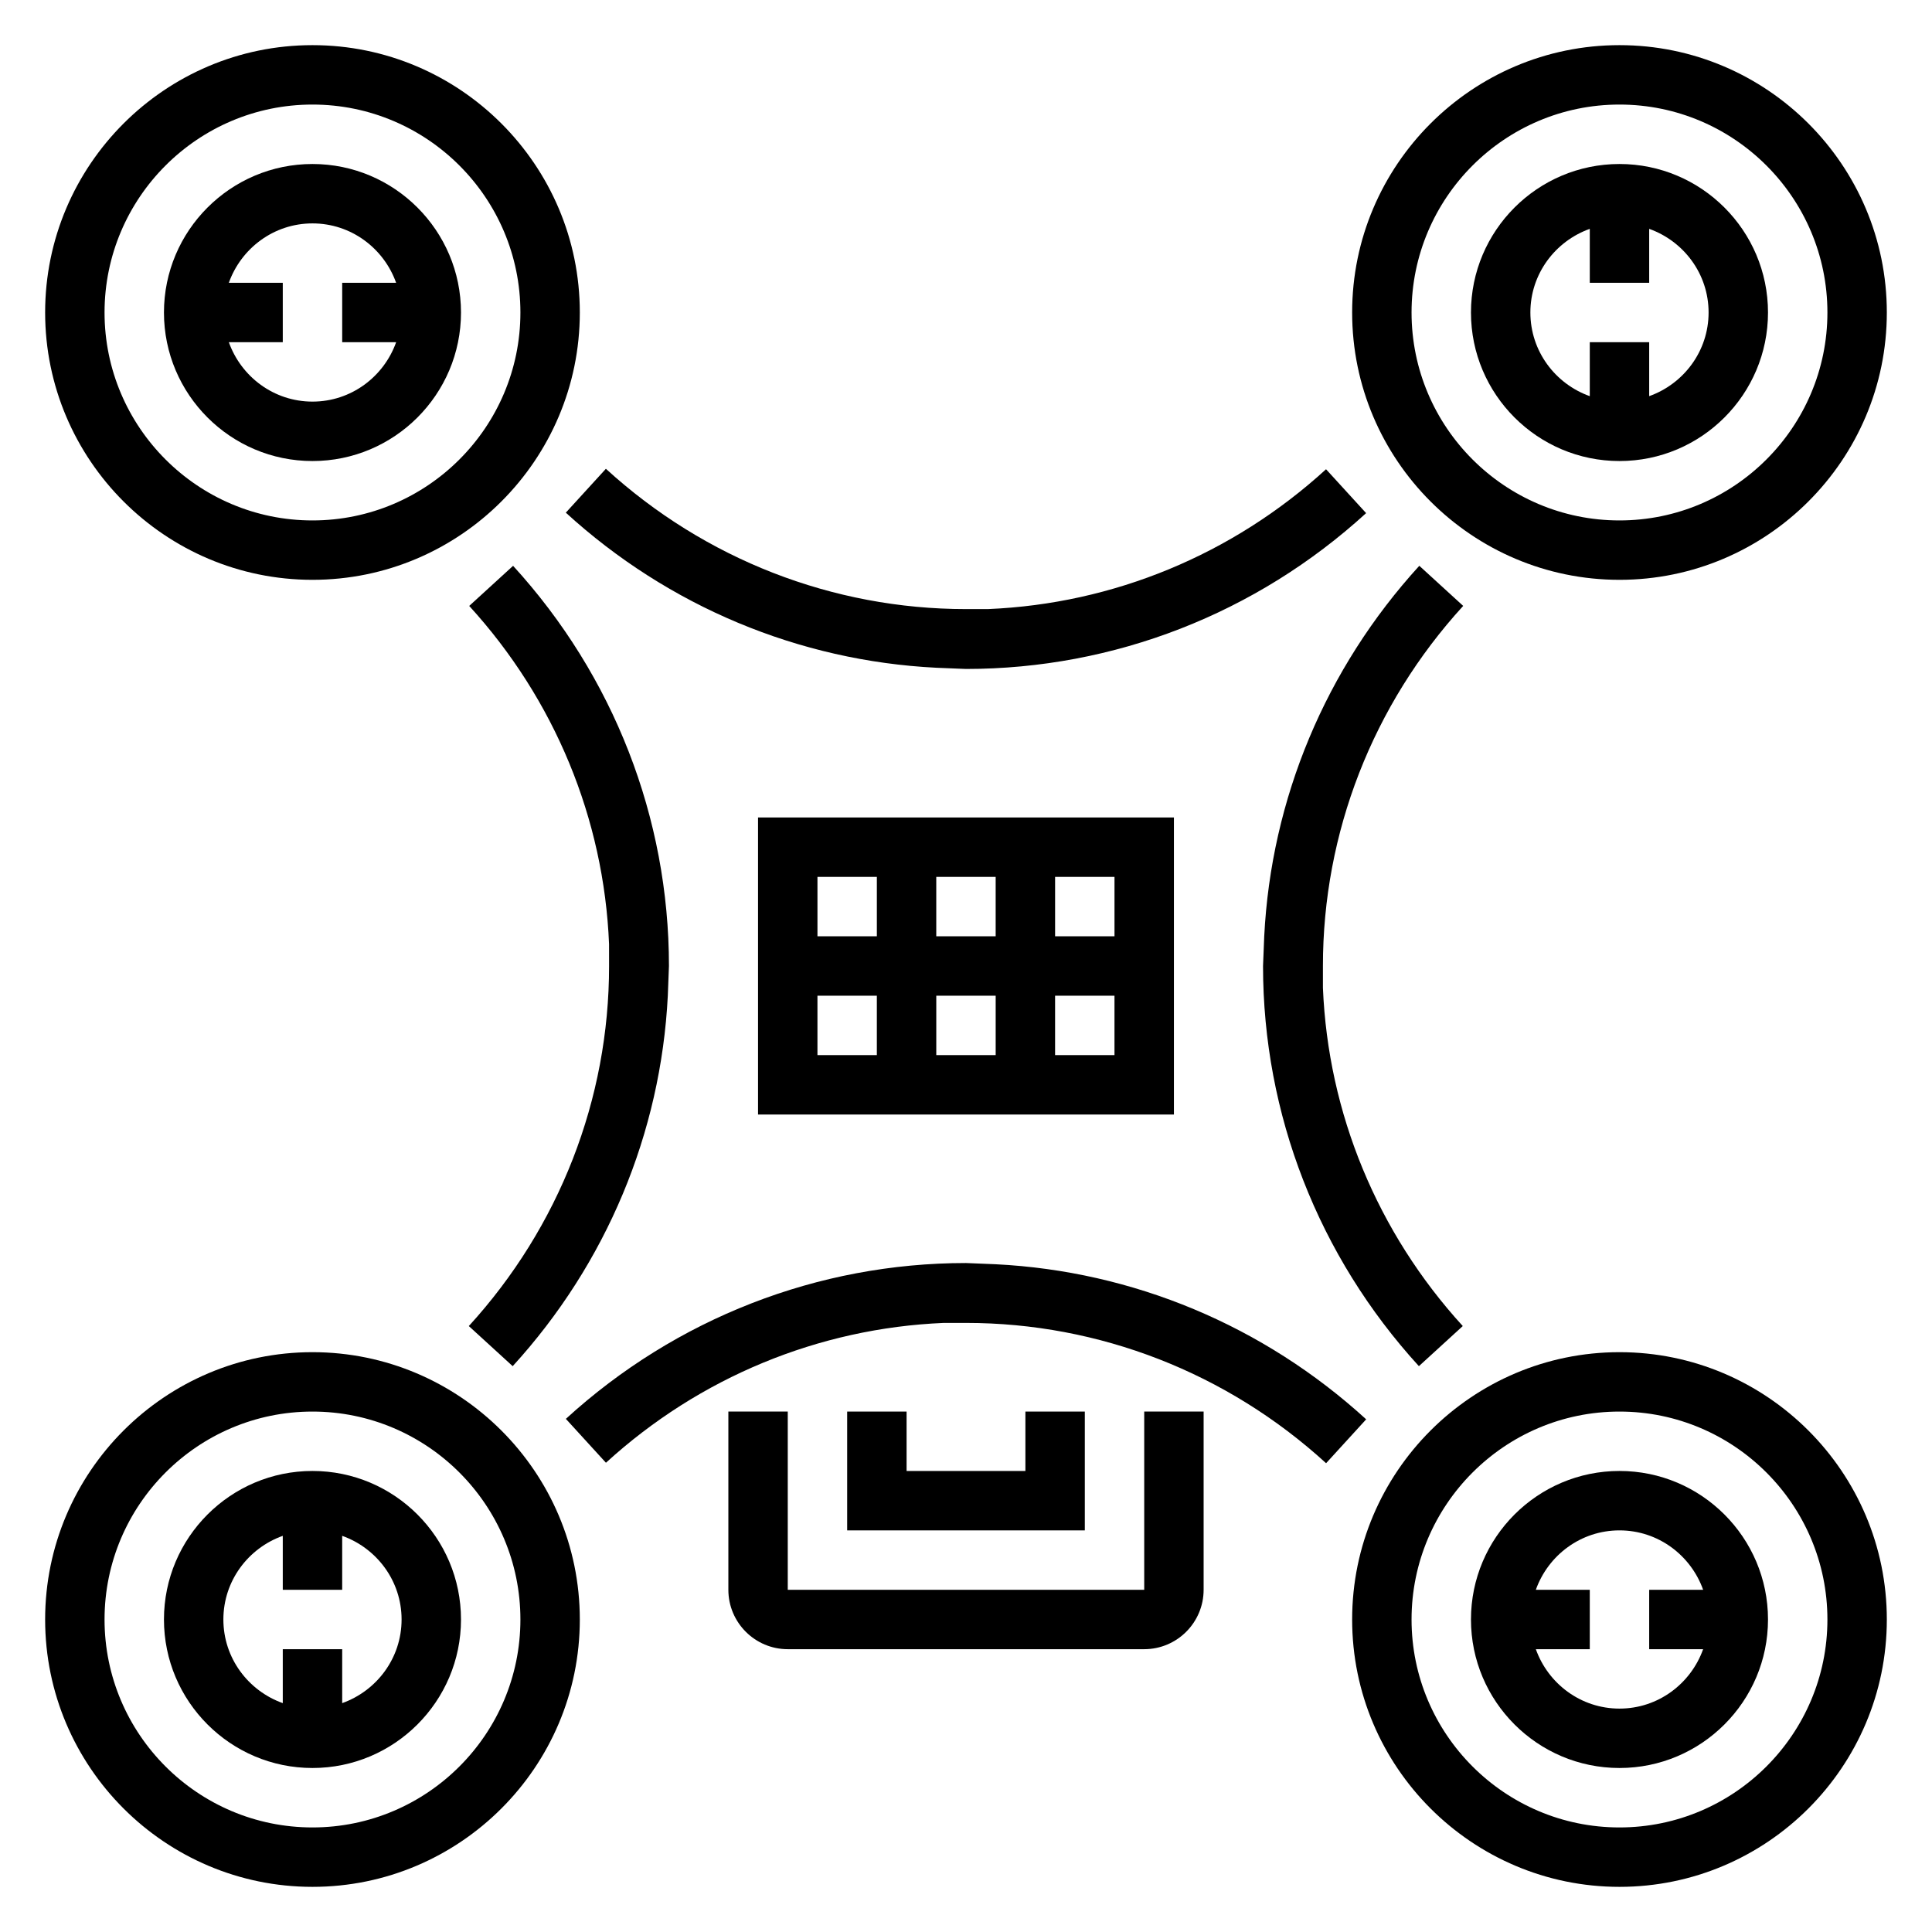 <?xml version="1.0" encoding="UTF-8"?>
<!-- Uploaded to: SVG Repo, www.svgrepo.com, Generator: SVG Repo Mixer Tools -->
<svg fill="#000000" width="800px" height="800px" version="1.1" viewBox="144 144 512 512" xmlns="http://www.w3.org/2000/svg">
 <g>
  <path d="m392.12 320.96 7.875 0.32c39.227 0 76.895-14.664 106.04-41.297l-10.621-11.629c-24.781 22.641-56.379 35.668-89.535 37.055l-5.887 0.004c-35.289 0-69.18-13.203-95.426-37.18l-10.621 11.629c27.199 24.848 61.797 39.277 98.172 41.098z"/>
  <path d="m268.24 495.42 11.629 10.629c24.844-27.207 39.281-61.812 41.109-98.18l0.301-7.871c0-39.227-14.664-76.895-41.305-106.05l-11.629 10.629c22.656 24.805 35.699 56.434 37.062 89.621l0.004 5.801c0.008 35.281-13.195 69.18-37.172 95.422z"/>
  <path d="m407.87 479.04-7.871-0.324c-39.227 0-76.895 14.664-106.04 41.297l10.621 11.629c24.781-22.633 56.379-35.668 89.535-37.055h5.887c35.289 0 69.18 13.203 95.426 37.18l10.621-11.629c-27.203-24.852-61.801-39.281-98.176-41.098z"/>
  <path d="m531.76 304.57-11.629-10.629c-24.844 27.207-39.273 61.812-41.098 98.18l-0.316 7.875c0 39.227 14.664 76.895 41.305 106.05l11.629-10.629c-22.656-24.805-35.699-56.434-37.062-89.621v-5.801c-0.008-35.285 13.191-69.18 37.172-95.426z"/>
  <path d="m226.81 297.66c39.062 0 70.848-31.781 70.848-70.848 0-39.07-31.789-70.848-70.848-70.848-39.062 0-70.848 31.781-70.848 70.848s31.789 70.848 70.848 70.848zm0-125.95c30.387 0 55.105 24.727 55.105 55.105s-24.719 55.105-55.105 55.105-55.105-24.727-55.105-55.105c0.004-30.379 24.723-55.105 55.105-55.105z"/>
  <path d="m226.81 266.18c21.703 0 39.359-17.656 39.359-39.359s-17.656-39.359-39.359-39.359-39.359 17.656-39.359 39.359c0 21.699 17.656 39.359 39.359 39.359zm0-62.977c10.25 0 18.91 6.606 22.168 15.742h-14.293v15.742h14.297c-3.258 9.141-11.918 15.742-22.168 15.742s-18.91-6.606-22.168-15.742l14.293 0.004v-15.746h-14.297c3.262-9.141 11.922-15.742 22.168-15.742z"/>
  <path d="m226.81 502.34c-39.062 0-70.848 31.781-70.848 70.848 0 39.07 31.789 70.848 70.848 70.848 39.062 0 70.848-31.781 70.848-70.848 0.004-39.07-31.785-70.848-70.848-70.848zm0 125.95c-30.387 0-55.105-24.727-55.105-55.105s24.719-55.105 55.105-55.105 55.105 24.727 55.105 55.105-24.719 55.105-55.105 55.105z"/>
  <path d="m226.81 533.82c-21.703 0-39.359 17.656-39.359 39.359s17.656 39.359 39.359 39.359 39.359-17.656 39.359-39.359c0.004-21.703-17.656-39.359-39.359-39.359zm7.875 61.527v-14.297h-15.746v14.297c-9.141-3.262-15.742-11.918-15.742-22.168s6.606-18.91 15.742-22.168v14.297h15.742v-14.297c9.141 3.258 15.742 11.918 15.742 22.168 0.004 10.25-6.602 18.906-15.738 22.168z"/>
  <path d="m573.18 502.34c-39.062 0-70.848 31.781-70.848 70.848 0 39.07 31.789 70.848 70.848 70.848 39.062 0 70.848-31.781 70.848-70.848 0-39.07-31.789-70.848-70.848-70.848zm0 125.95c-30.387 0-55.105-24.727-55.105-55.105s24.719-55.105 55.105-55.105c30.387 0 55.105 24.727 55.105 55.105s-24.719 55.105-55.105 55.105z"/>
  <path d="m573.18 533.82c-21.703 0-39.359 17.656-39.359 39.359s17.656 39.359 39.359 39.359 39.359-17.656 39.359-39.359-17.656-39.359-39.359-39.359zm0 62.977c-10.25 0-18.91-6.606-22.168-15.742l14.297-0.004v-15.742h-14.297c3.258-9.141 11.918-15.742 22.168-15.742s18.91 6.606 22.168 15.742h-14.297v15.742h14.297c-3.262 9.141-11.918 15.746-22.168 15.746z"/>
  <path d="m573.18 297.66c39.062 0 70.848-31.781 70.848-70.848 0-39.07-31.789-70.848-70.848-70.848-39.062 0-70.848 31.781-70.848 70.848s31.785 70.848 70.848 70.848zm0-125.95c30.387 0 55.105 24.727 55.105 55.105s-24.719 55.105-55.105 55.105c-30.387 0-55.105-24.727-55.105-55.105s24.719-55.105 55.105-55.105z"/>
  <path d="m573.18 266.18c21.703 0 39.359-17.656 39.359-39.359s-17.656-39.359-39.359-39.359-39.359 17.656-39.359 39.359c0 21.699 17.656 39.359 39.359 39.359zm-7.871-61.531v14.297h15.742v-14.297c9.141 3.258 15.742 11.918 15.742 22.168s-6.606 18.91-15.742 22.168v-14.293h-15.742v14.297c-9.141-3.258-15.742-11.918-15.742-22.168-0.004-10.25 6.602-18.91 15.742-22.172z"/>
  <path d="m344.89 439.36h110.21v-78.723h-110.21zm15.742-31.488h15.742v15.742h-15.742zm47.234 0v15.742h-15.742v-15.742zm-15.746-15.746v-15.742h15.742v15.742zm31.488 31.488v-15.742h15.742v15.742zm15.746-31.488h-15.742v-15.742h15.742zm-62.977-15.742v15.742h-15.742v-15.742z"/>
  <path d="m447.23 565.31h-94.465v-47.23h-15.742v47.23c0 8.684 7.062 15.742 15.742 15.742h94.465c8.684 0 15.742-7.062 15.742-15.742v-47.23h-15.742z"/>
  <path d="m368.51 518.08v31.488h62.977v-31.488h-15.746v15.746h-31.488v-15.746z"/>
 </g>
</svg>